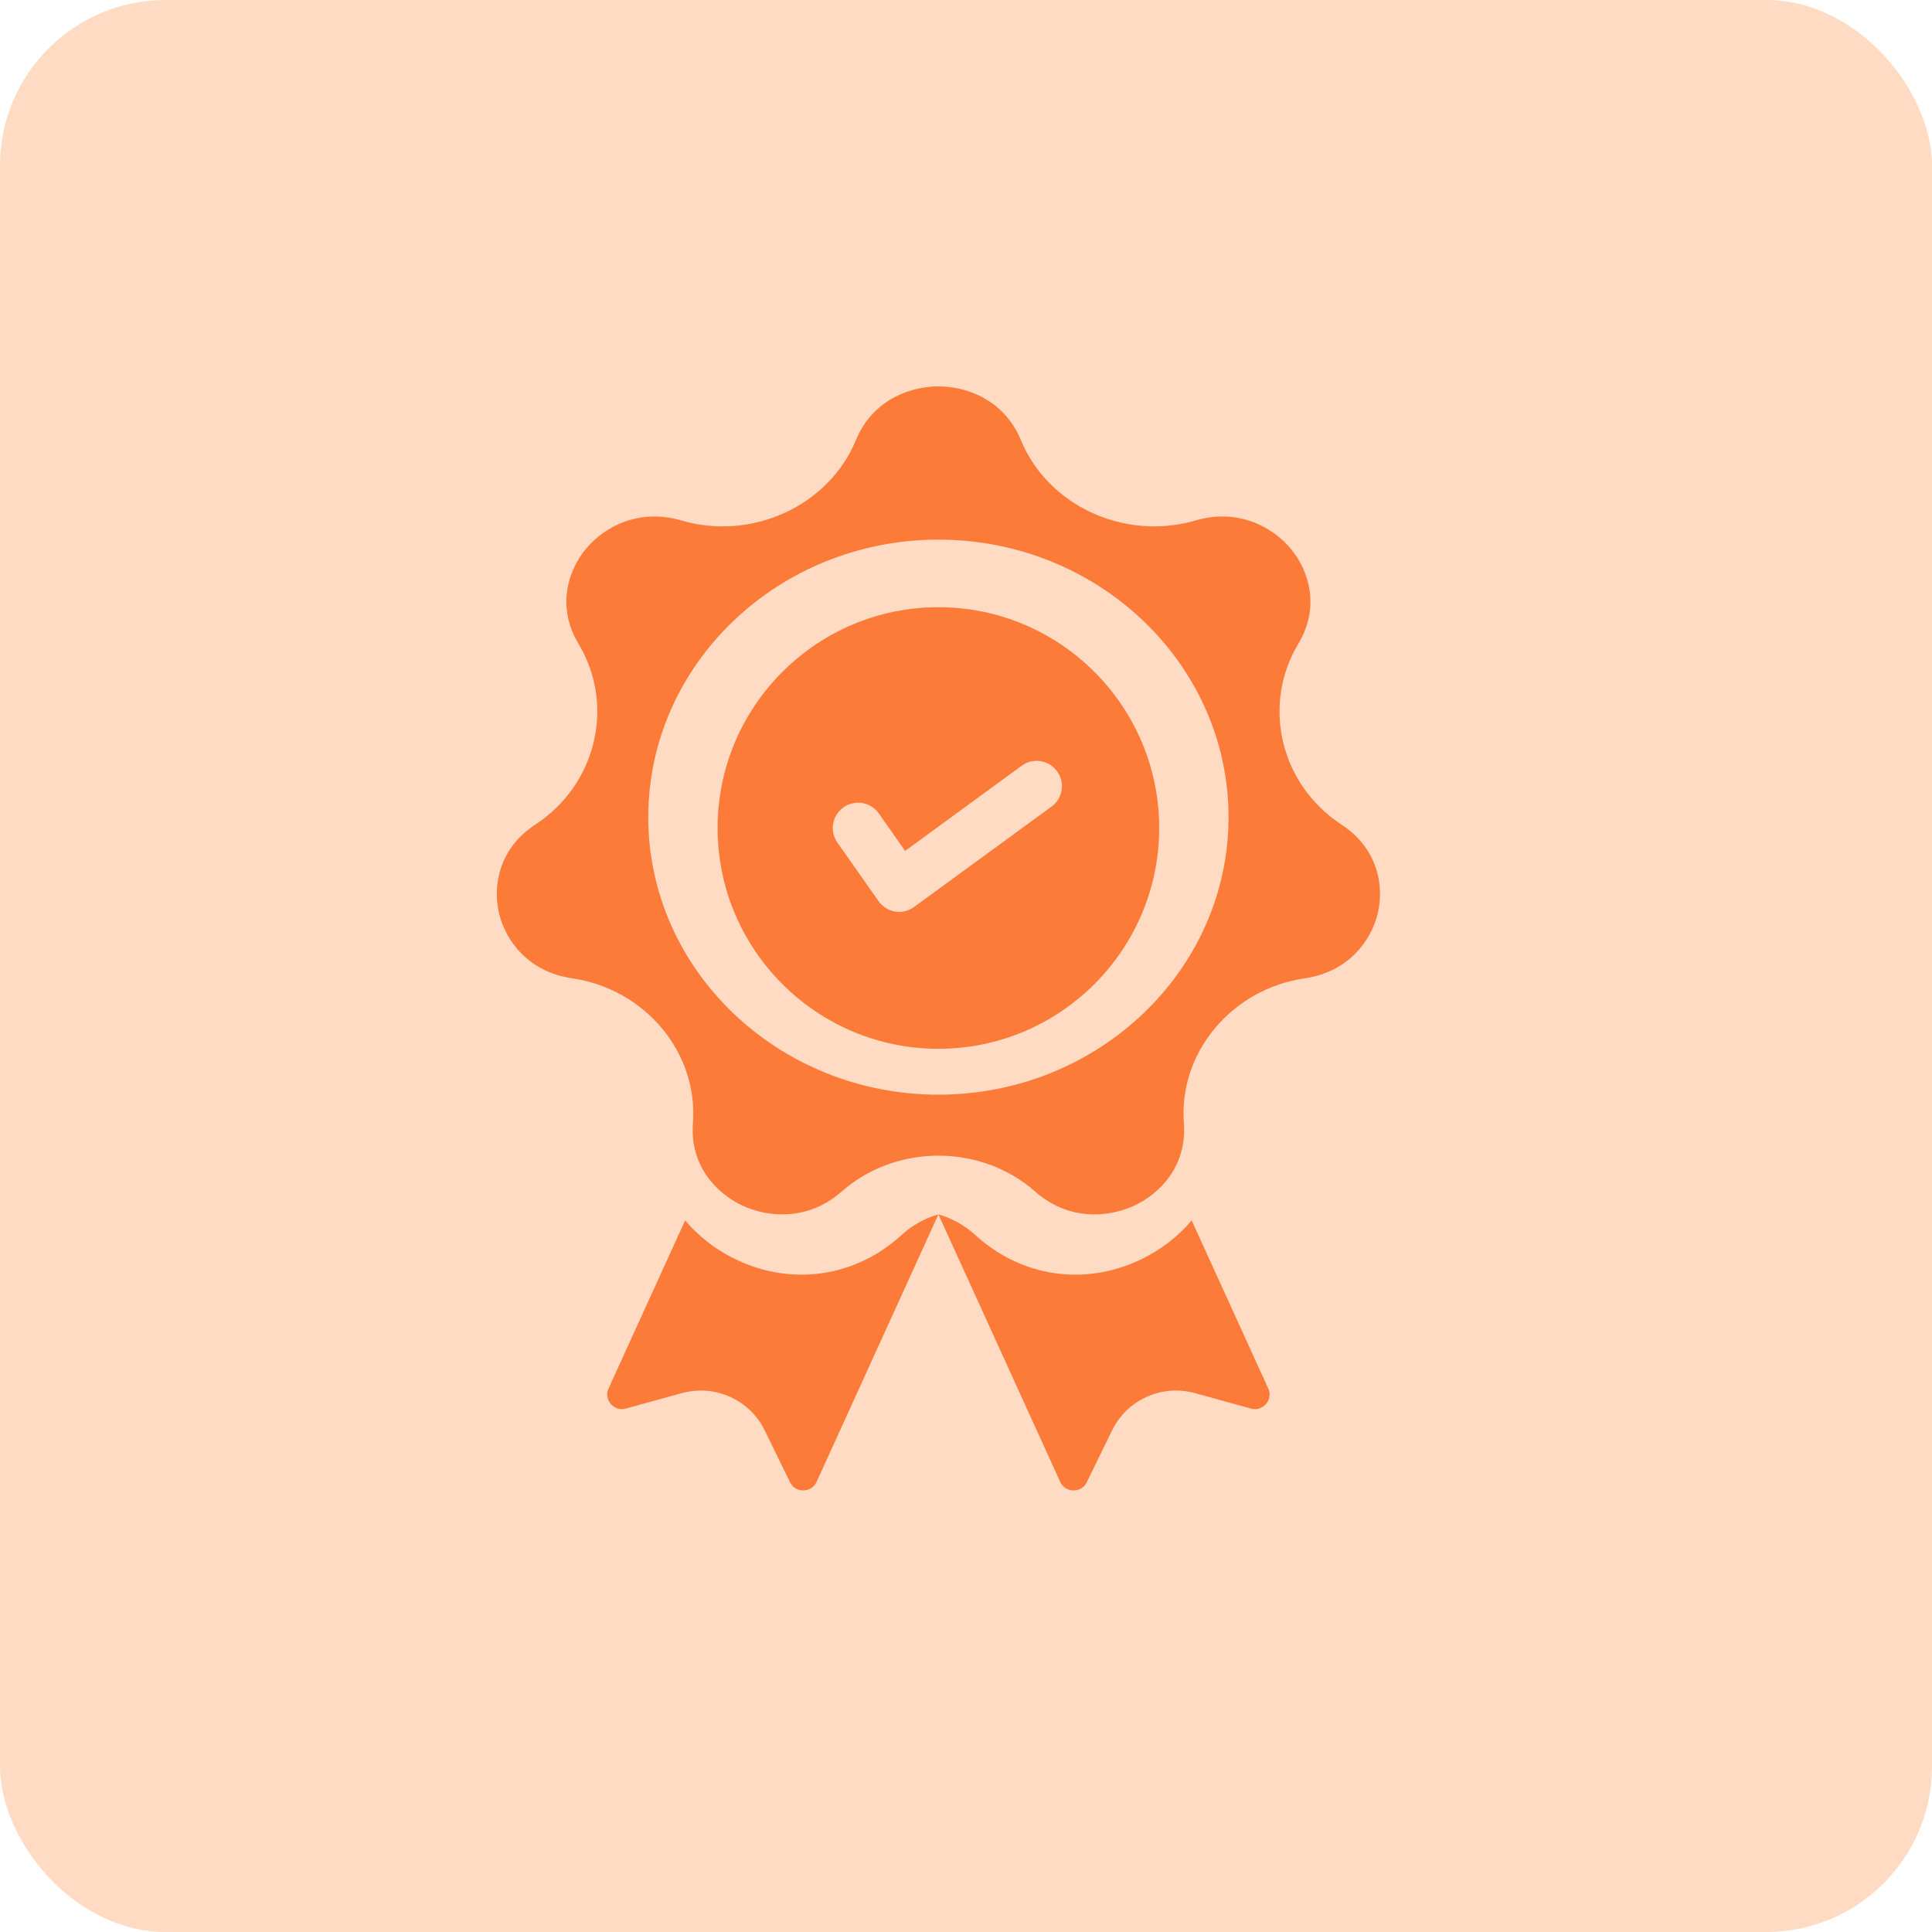 <?xml version="1.0" encoding="UTF-8"?>
<svg width="35px" height="35px" viewBox="0 0 35 35" version="1.1" xmlns="http://www.w3.org/2000/svg" xmlns:xlink="http://www.w3.org/1999/xlink">
    <!-- Generator: Sketch 64 (93537) - https://sketch.com -->
    <title>Group 13</title>
    <desc>Created with Sketch.</desc>
    <g id="Page-1" stroke="none" stroke-width="1" fill="none" fill-rule="evenodd">
        <g id="HOMEPAGE" transform="translate(-44, -1280)">
            <g id="Group-2-Copy" transform="translate(44, 1280)">
                <g id="Group-13">
                    <rect id="Rectangle" fill-opacity="0.357" fill="#FF9C58" x="0" y="0" width="35" height="35" rx="3"></rect>
                    <g id="quality" transform="translate(9, 7)" fill="#FD7B39" fill-rule="nonzero">
                        <path d="M7.333,15.373 C6.502,16.134 5.354,16.305 4.335,15.818 C3.967,15.642 3.656,15.399 3.412,15.108 L2.025,18.153 C1.962,18.292 2.033,18.396 2.066,18.435 C2.099,18.473 2.192,18.558 2.34,18.517 L3.35,18.238 C3.465,18.207 3.581,18.191 3.696,18.191 C4.18,18.191 4.635,18.463 4.854,18.914 L5.311,19.85 C5.377,19.987 5.502,20.001 5.554,20 C5.605,19.999 5.731,19.983 5.794,19.844 L8,15 C7.758,15.069 7.528,15.193 7.333,15.373 Z" id="Path"></path>
                        <path d="M13.975,18.153 L12.588,15.108 C12.344,15.399 12.033,15.642 11.665,15.818 C10.646,16.305 9.498,16.134 8.668,15.373 C8.472,15.193 8.243,15.069 8,15 L10.206,19.844 C10.269,19.983 10.395,19.999 10.446,20 C10.498,20.001 10.623,19.987 10.689,19.85 L11.146,18.914 C11.365,18.463 11.82,18.191 12.304,18.191 C12.419,18.191 12.535,18.207 12.65,18.238 L13.66,18.517 C13.808,18.558 13.901,18.473 13.934,18.435 C13.967,18.396 14.038,18.292 13.975,18.153 Z" id="Path"></path>
                        <path d="M15.301,7.937 C14.195,7.213 13.852,5.775 14.52,4.663 C14.921,3.995 14.712,3.335 14.383,2.94 C14.053,2.545 13.427,2.203 12.657,2.429 C11.375,2.804 9.986,2.164 9.494,0.972 C9.198,0.255 8.528,0 8,0 C7.472,0 6.802,0.255 6.506,0.972 C6.014,2.164 4.625,2.804 3.343,2.429 C2.573,2.203 1.947,2.545 1.617,2.94 C1.288,3.335 1.079,3.995 1.48,4.663 C2.148,5.775 1.805,7.213 0.699,7.937 C0.035,8.372 -0.077,9.054 0.041,9.546 C0.158,10.039 0.568,10.607 1.364,10.723 C2.689,10.917 3.65,12.07 3.553,13.348 C3.494,14.117 3.982,14.625 4.458,14.844 C4.934,15.063 5.653,15.111 6.245,14.588 C6.737,14.153 7.369,13.936 8,13.936 C8.632,13.936 9.263,14.153 9.755,14.588 C10.347,15.111 11.066,15.063 11.542,14.844 C12.018,14.625 12.506,14.117 12.447,13.348 C12.35,12.07 13.311,10.917 14.636,10.723 C15.432,10.607 15.842,10.039 15.959,9.546 C16.077,9.054 15.965,8.372 15.301,7.937 Z M8,12.831 C5.102,12.831 2.744,10.576 2.744,7.804 C2.744,5.032 5.102,2.776 8,2.776 C10.898,2.776 13.256,5.031 13.256,7.804 C13.256,10.576 10.898,12.831 8,12.831 Z" id="Shape"></path>
                        <path d="M8,4 C5.794,4 4,5.794 4,8 C4,10.206 5.794,12 8,12 C10.206,12 12,10.206 12,8 C12,5.794 10.206,4 8,4 Z M10.05,7.612 L7.56,9.43 C7.481,9.488 7.387,9.519 7.29,9.519 C7.265,9.519 7.24,9.517 7.215,9.513 C7.094,9.493 6.986,9.424 6.915,9.324 L6.17,8.264 C6.025,8.056 6.075,7.77 6.282,7.625 C6.489,7.479 6.775,7.529 6.921,7.737 L7.397,8.415 L9.509,6.872 C9.714,6.723 10,6.767 10.15,6.972 C10.299,7.176 10.254,7.463 10.05,7.612 Z" id="Shape"></path>
                    </g>
                </g>
            </g>
        </g>
    </g>
</svg>